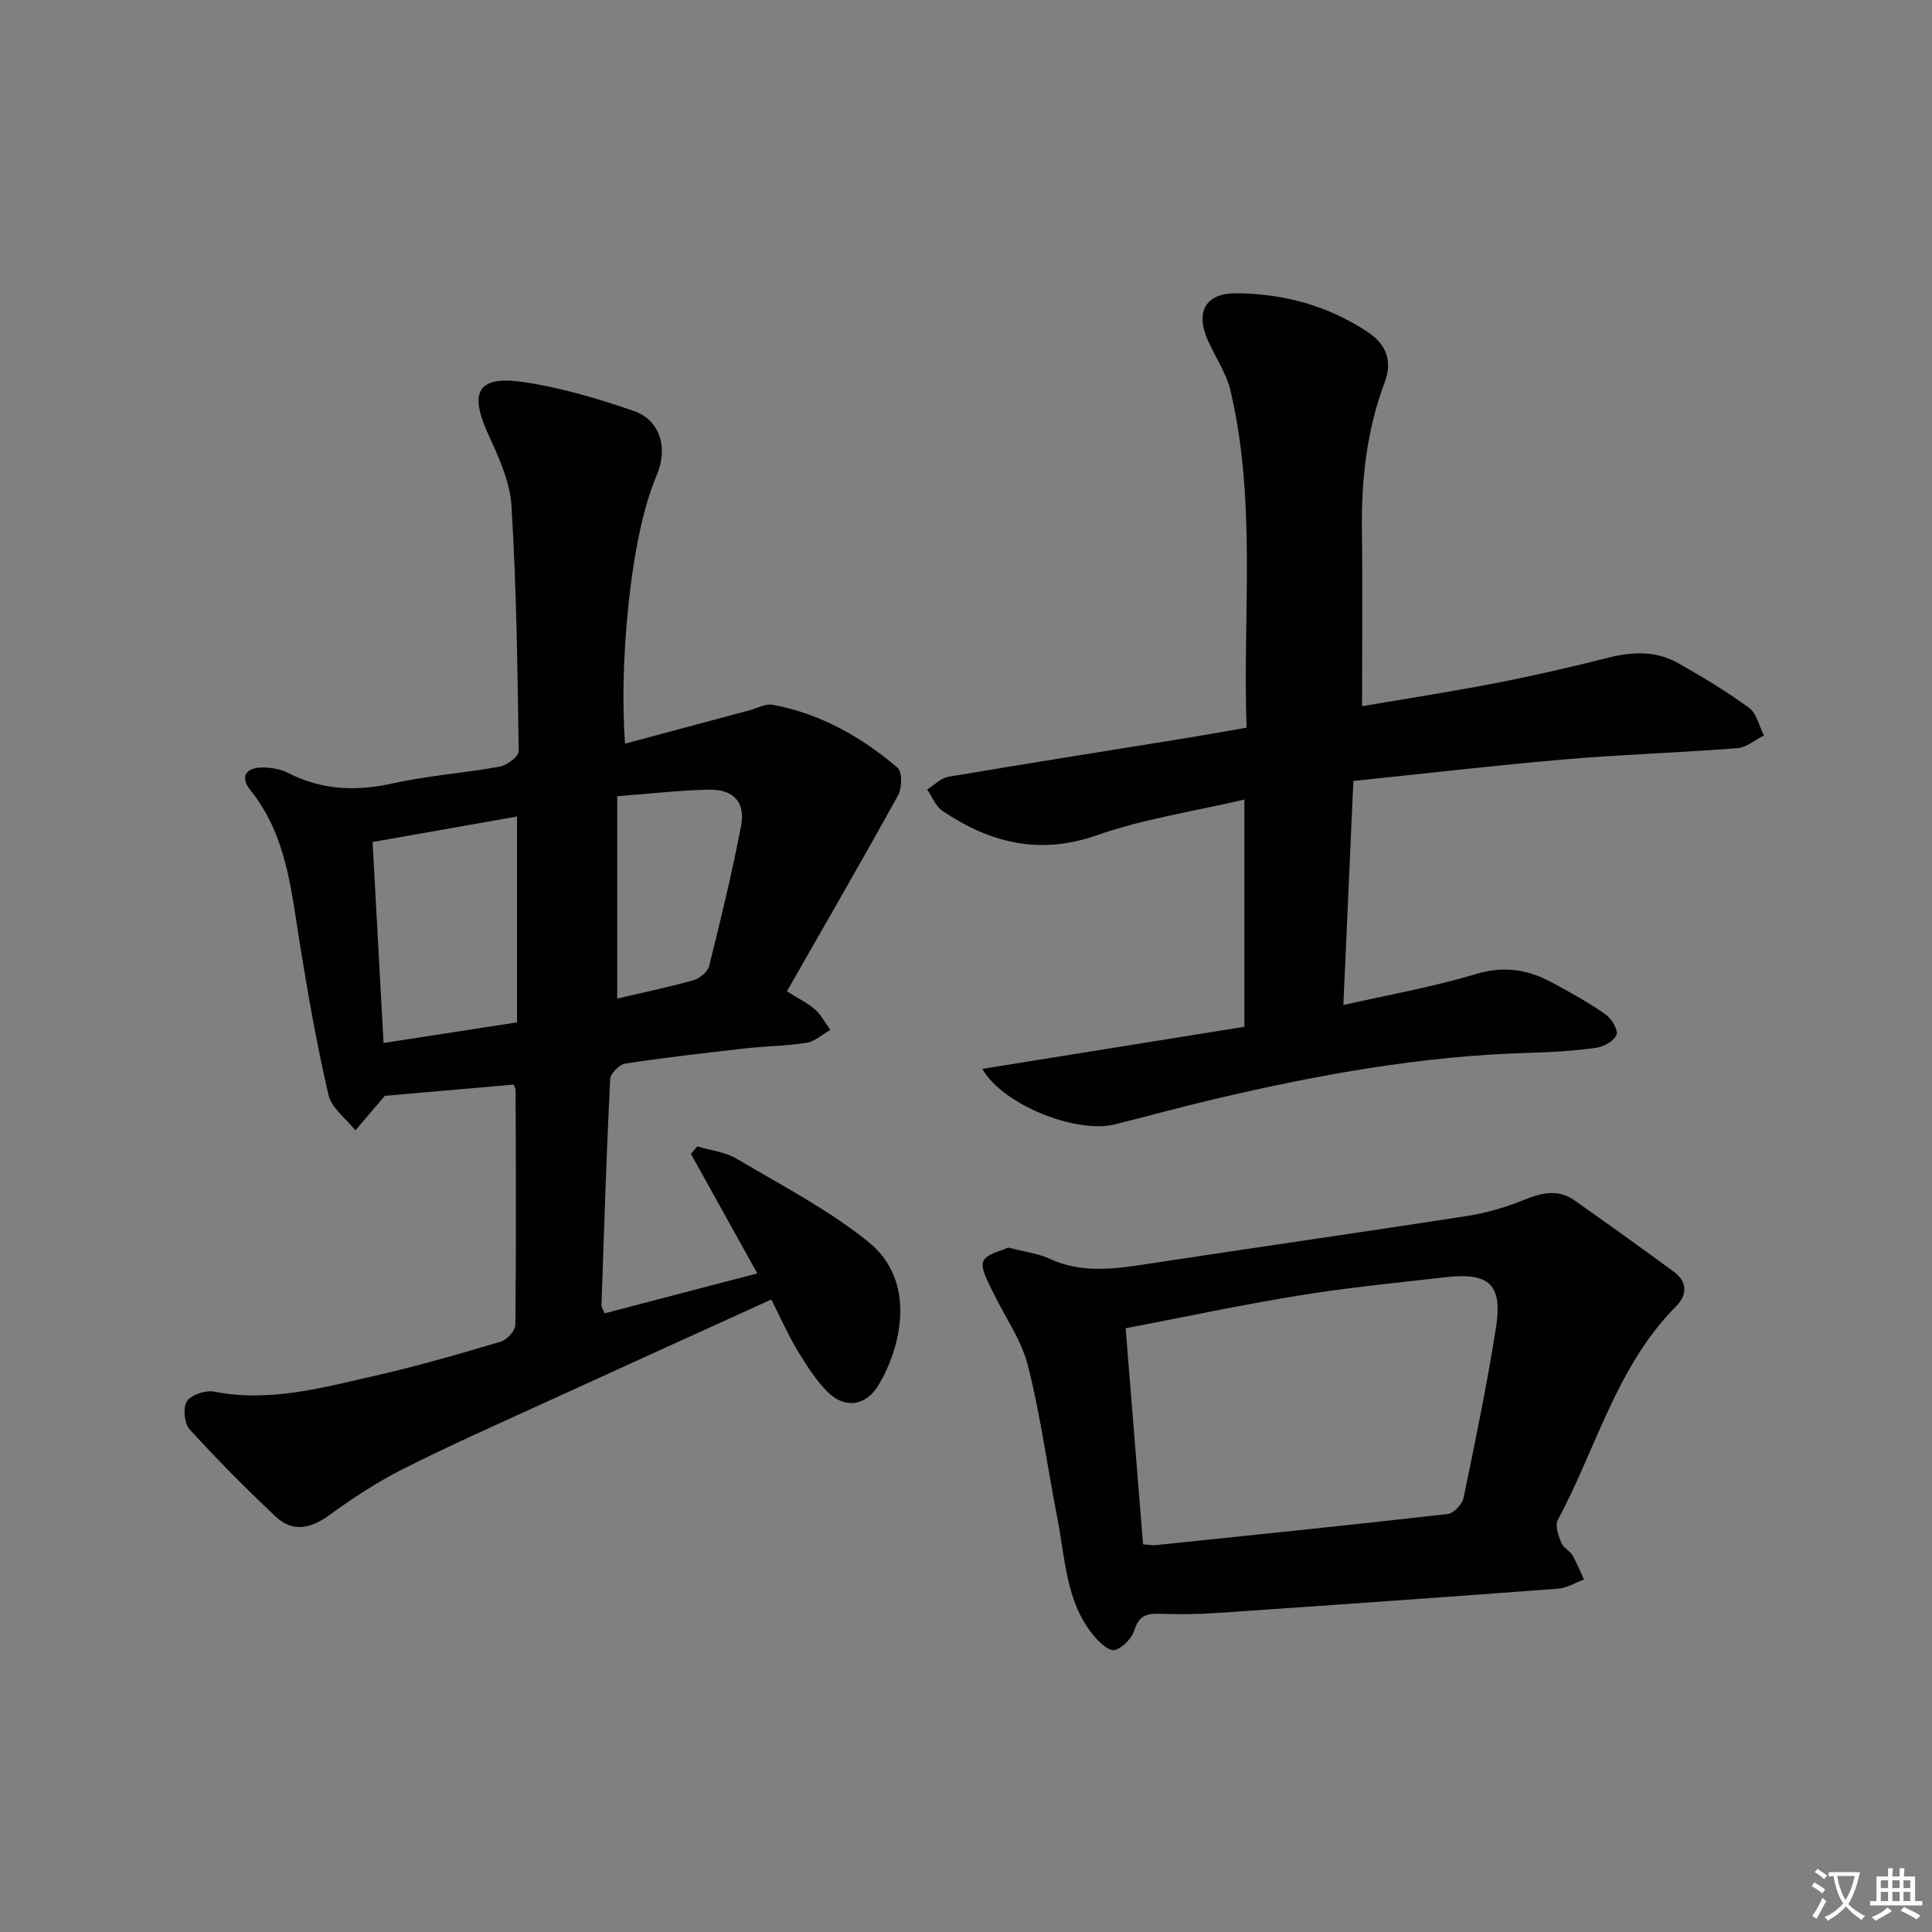 <svg enable-background="new 0 0 400 400" viewBox="0 0 400 400" xmlns="http://www.w3.org/2000/svg"><rect x="0" y="0" width="400" height="400" fill="#808080" stroke="none"/><path d="m377.9 391.2c-.2.3-.4.5-.6.8-.7-.6-1.4-1-2.2-1.5.2-.3.4-.5.5-.8.6.4 1.4.8 2.3 1.5zm-1.8 6.1c-.2-.2-.5-.4-.9-.6.4-.6.8-1.2 1.2-1.9s.7-1.3.9-1.9c.3.3.5.5.8.7-.7 1.3-1.4 2.6-2 3.7zm2.2-9c-.3.3-.5.5-.6.8-.6-.6-1.3-1.1-2-1.5.3-.3.5-.5.6-.7.6.5 1.3.9 2 1.4zm.3.2v-.9h2 4.5c-.3 1.3-.6 2.5-1 3.6s-.9 2.1-1.4 3c.4.5 1 1 1.6 1.4s1.2.8 1.9 1.1c-.3.2-.5.4-.8.8-.4-.3-1-.7-1.6-1.2s-1.2-1.1-1.6-1.6c-.5.6-1.1 1.1-1.7 1.6s-1.4.9-2.1 1.4c-.1-.3-.3-.5-.7-.8.6-.2 1.2-.5 1.9-1s1.4-1.1 2-1.8c-.5-.8-.9-1.6-1.2-2.5s-.6-2-.8-3.2c-.4.1-.7.1-1 .1zm2.5 2.7c.3 1 .7 1.7 1 2.2.3-.5.6-1.1 1-2s.6-1.9.9-3h-3.2-.4c.1.9.3 1.8.7 2.8z" fill="#fbfafc"/><path d="m396.5 388.5v1.5 3.6h1.5v.9c-.4 0-1 0-1.7 0h-7.9c-.5 0-.9 0-1.2 0v-.9h1.3v-3.5c0-.7 0-1.2 0-1.6h2.4c0-.8 0-1.4 0-1.7h1c0 .3-.1.8-.1 1.7h1.5c0-.8 0-1.4 0-1.7h1c0 .3-.1.9-.1 1.7zm-8.2 9.2c-.2-.3-.5-.5-.8-.8.8-.3 1.4-.6 1.9-.9s1-.7 1.4-1.1c.3.3.6.5.9.8-1.6 1-2.8 1.6-3.4 2zm2.6-6.8v-1.6h-1.5v1.6zm0 2.7v-1.9h-1.5v1.9zm2.4-2.7v-1.6h-1.5v1.6zm0 2.7v-1.9h-1.5v1.9zm.2 2 .7-.8c.4.2.9.5 1.6.8s1.3.7 1.8 1c-.3.3-.5.5-.8.8-.4-.3-1.5-1-3.3-1.8zm2-4.7v-1.6h-1.4v1.6zm0 2.7v-1.9h-1.4v1.9z" fill="#fbfafc"/><g fill="#010103"><path d="m106.34 224.55c-9.32.82-18.55 1.62-26.66 2.33-2.31 2.7-4.21 4.92-6.1 7.15-1.93-2.44-4.95-4.63-5.58-7.37-2.43-10.48-4.3-21.11-6-31.75-1.75-10.99-2.76-22.11-10.15-31.31-2.27-2.83-.87-4.76 2.62-4.7 1.77.03 3.71.36 5.26 1.16 6.98 3.56 14.06 3.81 21.66 2.12 7.27-1.62 14.78-2.12 22.12-3.47 1.5-.27 3.9-2.12 3.88-3.21-.24-16.95-.46-33.92-1.5-50.84-.32-5.09-2.74-10.21-4.91-14.99-3.86-8.51-2.04-11.93 7.25-10.59 7.81 1.13 15.54 3.44 23.03 6.02 5.3 1.83 7.19 7.49 4.66 13.41-5.62 13.17-7.71 39.71-6.52 55.46 8.72-2.34 17.28-4.64 25.84-6.93 1.58-.42 3.28-1.39 4.74-1.12 9.85 1.82 18.33 6.62 25.85 13.03.99.85.94 4.19.12 5.68-7.44 13.49-15.16 26.82-23.03 40.61 2.65 1.67 4.46 2.52 5.87 3.8 1.27 1.15 2.1 2.77 3.12 4.19-1.63.92-3.17 2.38-4.9 2.66-4.26.68-8.61.7-12.9 1.19-8.24.93-16.48 1.87-24.67 3.13-1.22.19-3.07 2.06-3.12 3.22-.76 15.61-1.26 31.23-1.79 46.85-.01.43.34.87.66 1.63 10.43-2.73 20.82-5.45 31.6-8.27-4.71-8.47-9.23-16.61-13.75-24.75.45-.51.89-1.02 1.34-1.54 2.72.82 5.74 1.14 8.11 2.54 9.24 5.47 18.9 10.49 27.22 17.16 10.4 8.34 6.65 22.26 2.2 29.69-2.7 4.52-7.21 5-10.82 1.19-2.37-2.5-4.28-5.49-6.06-8.46-1.94-3.25-3.48-6.74-5.34-10.42-16.03 7.29-31.74 14.41-47.42 21.59-9.67 4.43-19.4 8.73-28.88 13.53-5.3 2.68-10.35 5.99-15.16 9.49-3.91 2.84-7.64 3.67-11.22.28-6.12-5.79-12.08-11.78-17.75-18.01-1.11-1.22-1.43-4.53-.55-5.83.92-1.36 3.88-2.32 5.66-1.97 11.52 2.25 22.46-.84 33.42-3.33 8.73-1.98 17.34-4.49 25.92-7.04 1.28-.38 2.98-2.28 2.99-3.5.18-16.16.1-32.32.05-48.48-.01-.44-.3-.9-.41-1.23zm.71-12.88c0-14.36 0-28.32 0-42.62-10.07 1.78-19.78 3.49-29.91 5.28.75 13.75 1.49 27.24 2.27 41.61 9.41-1.45 18.29-2.82 27.64-4.27zm20.74-4.93c5.25-1.23 10.58-2.34 15.81-3.81 1.28-.36 2.93-1.73 3.22-2.93 2.4-9.63 4.76-19.29 6.61-29.03.94-4.95-1.6-7.59-6.75-7.48-6.06.13-12.11.85-18.89 1.36z"/><path d="m282 146.21c9.11-1.56 18.45-2.99 27.71-4.79 7.81-1.52 15.58-3.3 23.29-5.26 5.04-1.28 9.92-1.42 14.47 1.15 5.04 2.85 10.03 5.86 14.69 9.27 1.56 1.15 2.06 3.76 3.04 5.7-1.82.91-3.59 2.47-5.47 2.62-11.93.93-23.9 1.31-35.83 2.33-14.52 1.24-29 2.94-43.7 4.46-.7 15.69-1.37 30.59-2.07 46.39 9.52-2.16 18.61-3.75 27.38-6.4 5.76-1.74 10.72-1 15.68 1.67 3.8 2.04 7.6 4.14 11.14 6.6 1.26.88 2.72 3.19 2.36 4.26-.43 1.27-2.64 2.51-4.22 2.73-4.6.63-9.27.92-13.91 1.04-22.04.61-43.58 4.51-64.96 9.54-6.93 1.63-13.81 3.52-20.71 5.26-7.89 1.99-23.18-3.9-27.52-11.48 18.3-2.94 36.16-5.81 54.26-8.72 0-15.71 0-30.95 0-47.04-10.36 2.43-20.75 3.97-30.49 7.38-11.95 4.19-22.15 1.58-31.99-5.01-1.42-.95-2.14-2.94-3.19-4.45 1.45-.9 2.81-2.36 4.37-2.63 16.2-2.75 32.43-5.3 48.64-7.92 4.23-.68 8.44-1.45 13.12-2.26-.82-23.47 2.09-46.83-3.34-69.8-.86-3.63-3.14-6.91-4.68-10.39-2.61-5.89-.5-9.78 5.89-9.74 9.8.06 19.08 2.57 27.32 8.1 3.7 2.49 5.08 5.9 3.39 10.38-3.73 9.93-4.85 20.26-4.7 30.82.16 11.79.03 23.58.03 36.19z"/><path d="m208.72 258.29c3.47.9 6.2 1.21 8.56 2.31 6.58 3.04 13.21 2.17 20 1.13 22.13-3.38 44.3-6.54 66.43-9.97 4.06-.63 8.12-1.83 11.93-3.38 3.64-1.48 7.01-2.22 10.37.16 6.88 4.85 13.73 9.76 20.51 14.74 2.85 2.1 2.85 4.82.48 7.2-12.36 12.42-16.49 29.4-24.49 44.23-.61 1.14.17 3.24.74 4.72.38 1 1.73 1.59 2.3 2.57.94 1.59 1.61 3.34 2.4 5.02-1.8.66-3.57 1.77-5.41 1.9-23.5 1.77-47.02 3.42-70.53 5.03-3.98.27-7.99.29-11.98.17-2.62-.07-4.23.39-5.14 3.32-.54 1.75-2.51 3.83-4.18 4.19-1.22.26-3.31-1.78-4.47-3.22-5.6-7-5.69-15.76-7.31-24.01-2.08-10.57-3.47-21.31-6.13-31.73-1.39-5.44-4.95-10.31-7.39-15.51-.92-1.96-2.44-4.55-1.81-6.06.66-1.52 3.64-2.07 5.12-2.81zm27.94 61.45c1.31.09 1.98.23 2.63.16 20.16-2.09 40.32-4.15 60.45-6.44 1.24-.14 2.99-2.01 3.27-3.33 2.43-11.7 4.85-23.41 6.71-35.21 1.42-9.01-1.37-11.53-10.52-10.48-10.06 1.15-20.15 2.14-30.13 3.76-11.93 1.93-23.77 4.46-36.02 6.8 1.22 15.02 2.4 29.71 3.61 44.74z"/></g></svg>